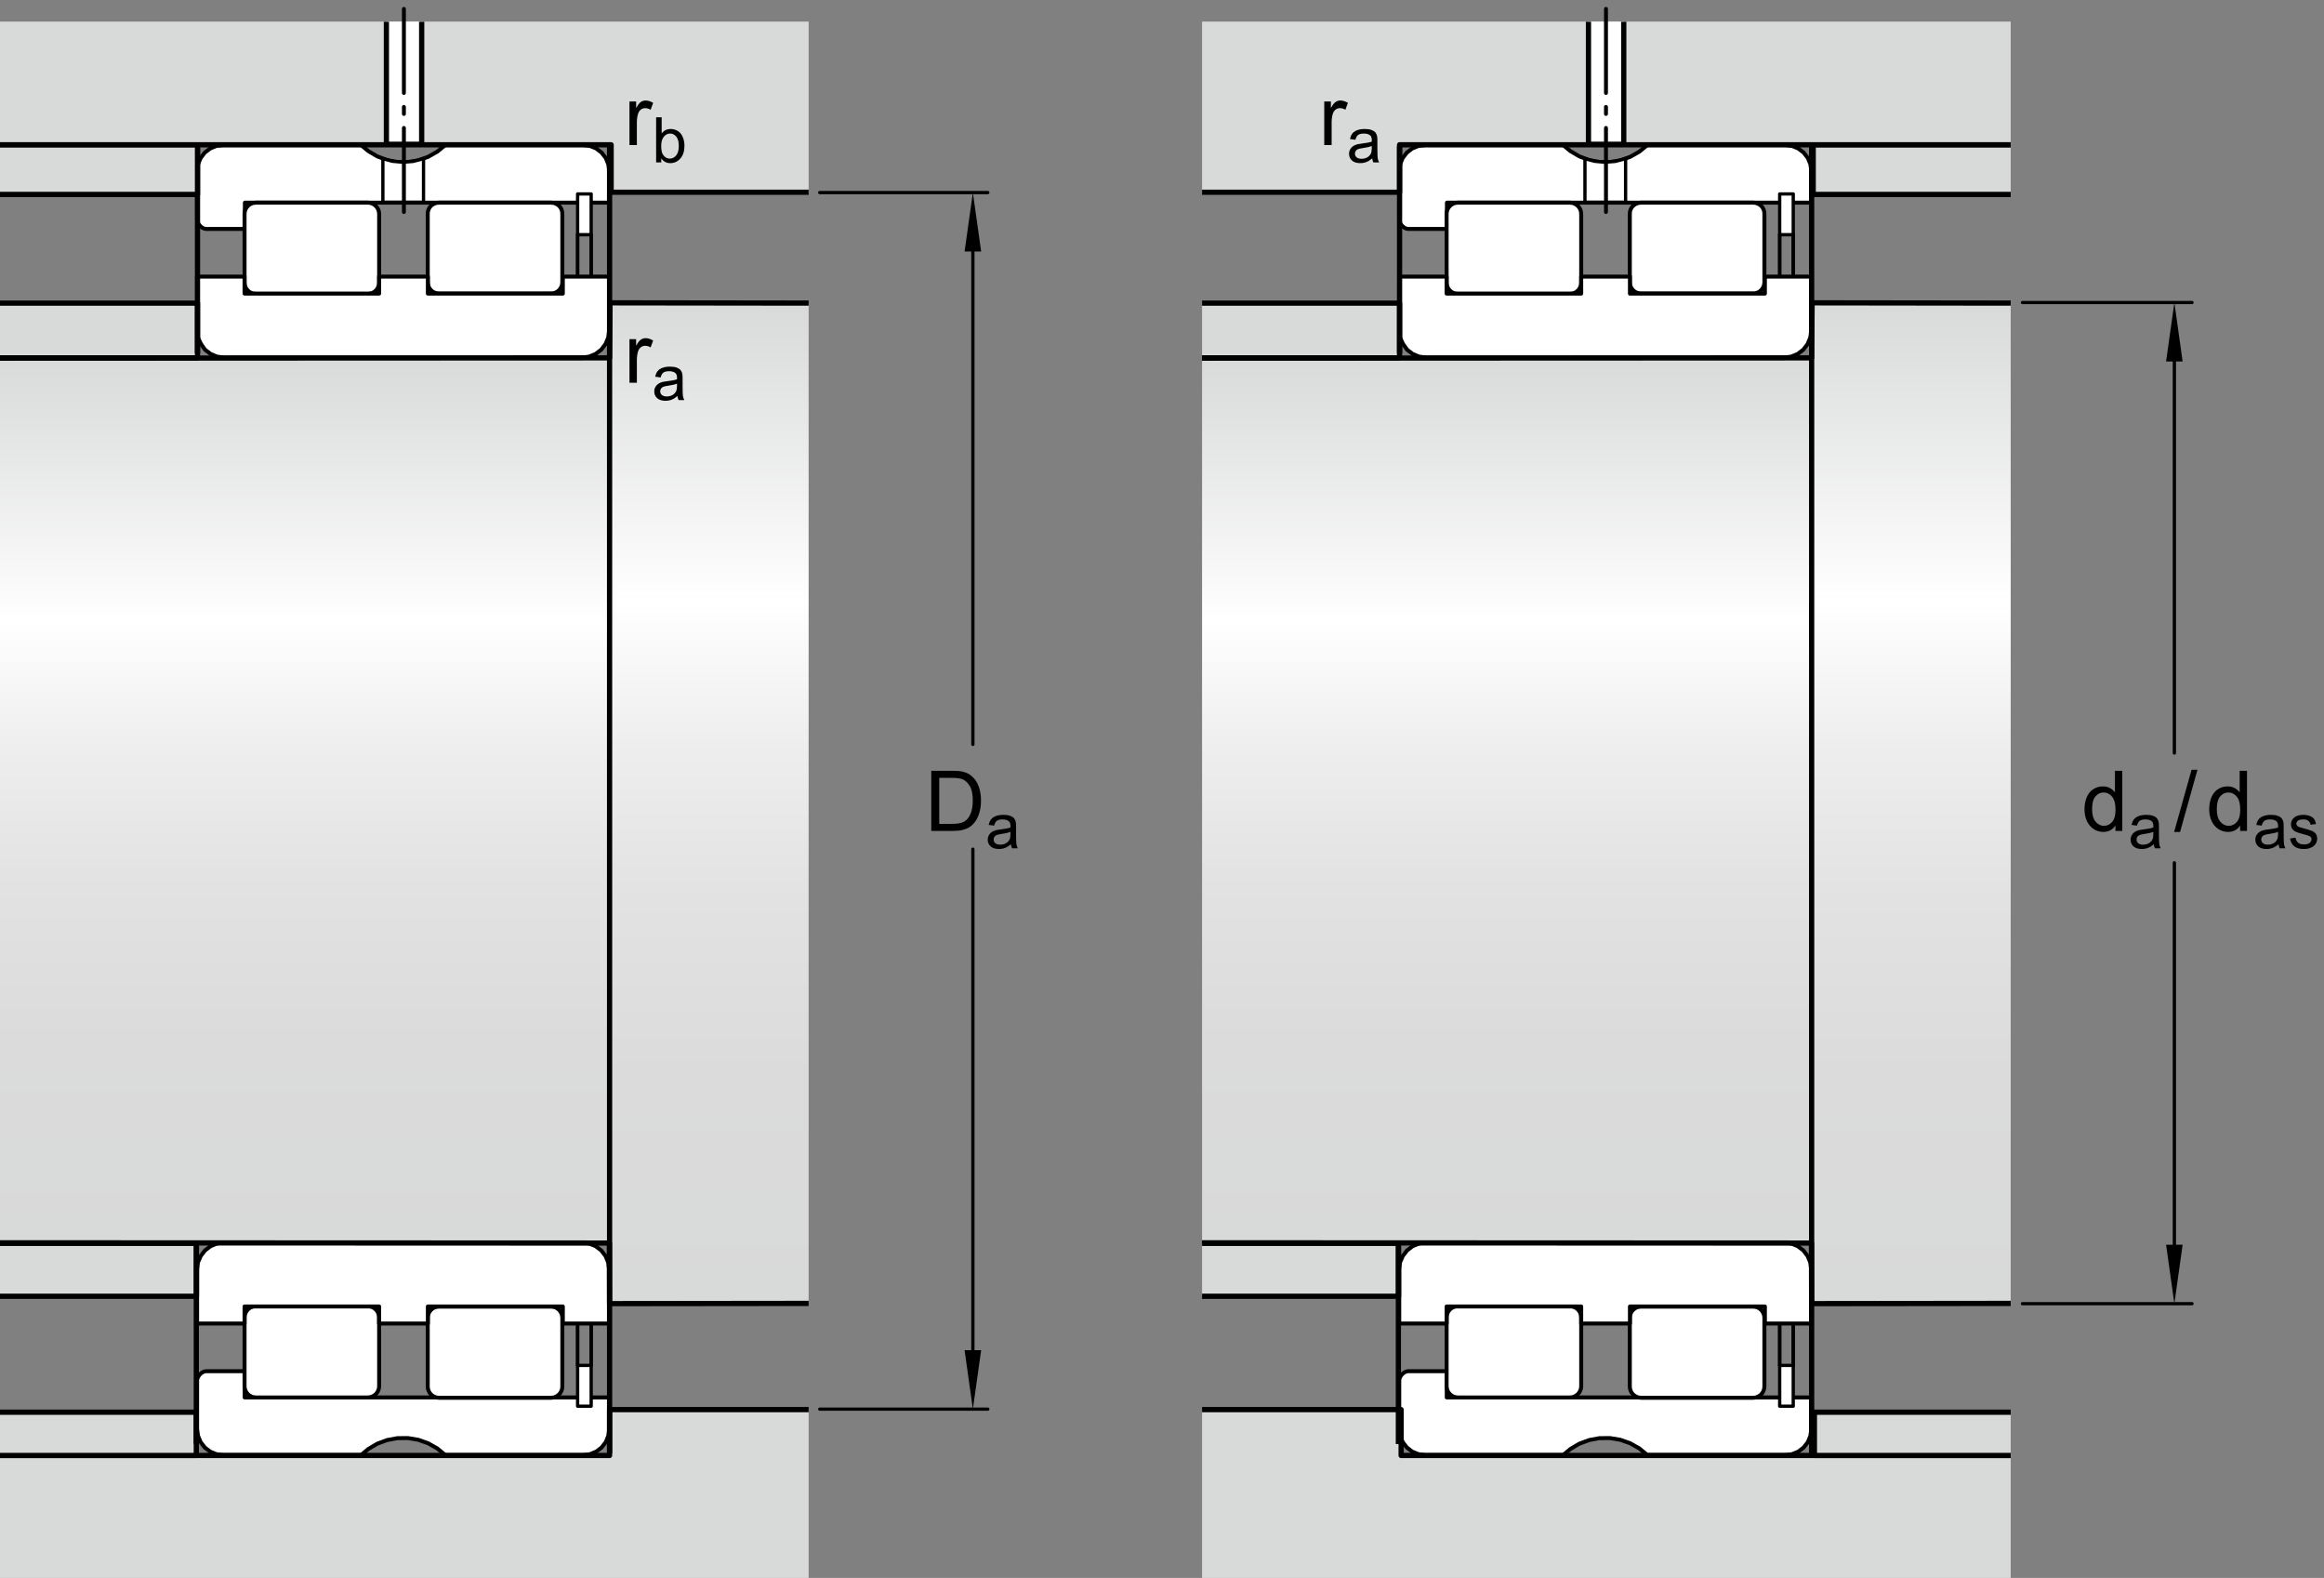 <?xml version="1.0" encoding="utf-8"?>
<!-- Generator: Adobe Illustrator 15.1.0, SVG Export Plug-In . SVG Version: 6.00 Build 0)  -->
<!DOCTYPE svg PUBLIC "-//W3C//DTD SVG 1.1//EN" "http://www.w3.org/Graphics/SVG/1.1/DTD/svg11.dtd">
<svg version="1.1" id="Lager_1" xmlns="http://www.w3.org/2000/svg" xmlns:xlink="http://www.w3.org/1999/xlink" x="0px" y="0px"
	 width="331.968px" height="225.335px" viewBox="0 0 331.968 225.335" enable-background="new 0 0 331.968 225.335"
	 xml:space="preserve">
<rect x="0" y="0" width="331.968" height="225.335" fill="#808080" stroke="none"/>
<g>
	
		<line fill="none" stroke="#000000" stroke-width="0.471" stroke-linecap="round" stroke-miterlimit="1" x1="82.508" y1="39.388" x2="82.508" y2="33.517"/>
	
		<line fill="none" stroke="#000000" stroke-width="0.471" stroke-linecap="round" stroke-miterlimit="1" x1="84.445" y1="39.388" x2="84.445" y2="33.517"/>
	<g>
		<path fill="#FFFFFF" stroke="#000000" stroke-width="0.567" stroke-linejoin="round" d="M87.023,24.423v4.518H34.982
			l-0.031,3.748c0,0-4.959,0-5.516,0s-1.281-0.697-1.281-1.336c0-0.645,0-2.412,0-2.412v-4.518l0.133-0.961l0.371-0.895l0.594-0.771
			l0.766-0.59l0.898-0.369l0.961-0.129l0,0h19.695l1.031,0.861l1.289,0.762l1.402,0.523l1.473,0.275l1.496,0.01l1.477-0.244
			l1.414-0.5l1.305-0.736l1.156-0.951H80.33h2.98l0.961,0.129l0.898,0.369l0.768,0.59l0.594,0.771l0.369,0.895L87.023,24.423
			L87.023,24.423"/>
	</g>
	<path fill="#FFFFFF" stroke="#000000" stroke-width="0.567" stroke-miterlimit="10" d="M36.545,28.94h15.996
		c0.891,0,1.615,0.721,1.615,1.611v9.801c0,0.895-0.725,1.617-1.615,1.617H36.545c-0.891,0-1.613-0.723-1.613-1.617v-9.801
		C34.932,29.661,35.654,28.94,36.545,28.94z"/>
	<path fill="#FFFFFF" stroke="#000000" stroke-width="0.567" stroke-miterlimit="10" d="M62.715,28.94h15.994
		c0.891,0,1.615,0.672,1.615,1.564v9.801c0,0.895-0.725,1.617-1.615,1.617H62.715c-0.893,0-1.615-0.723-1.615-1.617v-9.801
		C61.1,29.612,61.822,28.94,62.715,28.94z"/>
	<g>
		<polyline fill="#FFFFFF" stroke="#000000" stroke-width="0.471" points="54.691,28.872 60.498,28.872 60.498,22.72 
			60.479,22.669 59.029,23.048 57.537,23.169 56.045,23.028 54.709,22.669 54.691,22.72 54.691,28.872 		"/>
	</g>
	
		<rect x="82.508" y="27.696" fill="#FFFFFF" stroke="#000000" stroke-width="0.471" stroke-linejoin="round" width="1.938" height="5.82"/>
	<g>
		<polygon fill="#FFFFFF" stroke="#000000" stroke-width="0.567" stroke-linejoin="round" points="28.154,39.497 34.932,39.497 
			34.932,41.927 54.156,41.927 54.156,39.497 61.117,39.497 61.117,41.927 80.396,41.927 80.396,39.497 87.016,39.497 
			87.014,47.198 86.885,48.196 86.498,49.126 85.885,49.929 85.088,50.54 84.154,50.927 83.16,51.058 83.16,51.058 32.002,51.058 
			31.01,50.929 30.08,50.542 29.283,49.931 28.721,49.136 28.268,48.206 28.154,47.21 28.154,47.21 		"/>
	</g>
	
		<line fill="none" stroke="#000000" stroke-width="0.471" stroke-linecap="round" stroke-miterlimit="1" x1="82.508" y1="39.388" x2="82.508" y2="33.517"/>
	
		<line fill="none" stroke="#000000" stroke-width="0.471" stroke-linecap="round" stroke-miterlimit="1" x1="84.445" y1="39.388" x2="84.445" y2="33.517"/>
	
		<line fill="none" stroke="#000000" stroke-width="0.471" stroke-linecap="round" stroke-miterlimit="1" x1="82.508" y1="189.108" x2="82.508" y2="194.983"/>
	
		<line fill="none" stroke="#000000" stroke-width="0.471" stroke-linecap="round" stroke-miterlimit="1" x1="84.445" y1="189.108" x2="84.445" y2="194.983"/>
	<g>
		<path fill="#FFFFFF" stroke="#000000" stroke-width="0.567" stroke-linejoin="round" d="M87.023,204.069v-4.512H34.951v-3.746
			c0,0-4.959,0-5.516,0s-1.281,0.691-1.281,1.336c0,0.641,0,2.41,0,2.41v4.512l0.133,0.965l0.371,0.898l0.594,0.77l0.766,0.59
			l0.898,0.371l0.961,0.129l0,0h19.695l1.031-0.867l1.289-0.762l1.402-0.52l1.473-0.273l1.496-0.012l1.477,0.242l1.414,0.5
			l1.305,0.738l1.156,0.953H80.33h2.98l0.961-0.129l0.898-0.371l0.768-0.59l0.594-0.77l0.369-0.898L87.023,204.069L87.023,204.069"
			/>
	</g>
	<path fill="#FFFFFF" stroke="#000000" stroke-width="0.567" stroke-miterlimit="10" d="M36.545,199.558h15.996
		c0.891,0,1.615-0.723,1.615-1.613v-9.801c0-0.895-0.725-1.617-1.615-1.617H36.545c-0.891,0-1.613,0.723-1.613,1.617v9.801
		C34.932,198.835,35.654,199.558,36.545,199.558z"/>
	<path fill="#FFFFFF" stroke="#000000" stroke-width="0.567" stroke-miterlimit="10" d="M62.715,199.604h15.994
		c0.891,0,1.615-0.719,1.615-1.609v-9.809c0-0.891-0.725-1.609-1.615-1.609H62.715c-0.893,0-1.615,0.719-1.615,1.609v9.809
		C61.1,198.886,61.822,199.604,62.715,199.604z"/>
	
		<rect x="82.508" y="194.983" fill="#FFFFFF" stroke="#000000" stroke-width="0.471" stroke-linejoin="round" width="1.938" height="5.82"/>
	<g>
		<polygon fill="#FFFFFF" stroke="#000000" stroke-width="0.567" stroke-linejoin="round" points="28.154,188.999 34.932,188.999 
			34.932,186.569 54.156,186.569 54.156,188.999 61.117,188.999 61.117,186.569 80.396,186.569 80.396,188.999 87.016,188.999 
			87.014,181.3 86.885,180.296 86.498,179.366 85.885,178.565 85.088,177.956 84.154,177.569 83.16,177.44 83.16,177.44 
			32.002,177.44 31.01,177.569 30.08,177.956 29.283,178.565 28.674,179.358 28.268,180.288 28.154,181.284 28.154,181.284 		"/>
	</g>
	
		<line fill="none" stroke="#000000" stroke-width="0.471" stroke-linecap="round" stroke-miterlimit="1" x1="82.508" y1="189.108" x2="82.508" y2="194.983"/>
	
		<line fill="none" stroke="#000000" stroke-width="0.471" stroke-linecap="round" stroke-miterlimit="1" x1="84.445" y1="189.108" x2="84.445" y2="194.983"/>
</g>
<linearGradient id="SVGID_1_" gradientUnits="userSpaceOnUse" x1="101.352" y1="42.968" x2="101.352" y2="186.216">
	<stop  offset="0" style="stop-color:#D8D9D9"/>
	<stop  offset="0.3" style="stop-color:#FFFFFF"/>
	<stop  offset="0.441" style="stop-color:#EEEEEE"/>
	<stop  offset="0.597" style="stop-color:#E2E2E2"/>
	<stop  offset="0.771" style="stop-color:#DBDBDB"/>
	<stop  offset="1" style="stop-color:#D8D9D9"/>
</linearGradient>
<rect x="87.195" y="43.282" fill="url(#SVGID_1_)" width="28.312" height="142.834"/>
<linearGradient id="SVGID_2_" gradientUnits="userSpaceOnUse" x1="43.48" y1="50.82" x2="43.48" y2="177.597">
	<stop  offset="0" style="stop-color:#D8D9D9"/>
	<stop  offset="0.3" style="stop-color:#FFFFFF"/>
	<stop  offset="0.441" style="stop-color:#EEEEEE"/>
	<stop  offset="0.597" style="stop-color:#E2E2E2"/>
	<stop  offset="0.771" style="stop-color:#DBDBDB"/>
	<stop  offset="1" style="stop-color:#D8D9D9"/>
</linearGradient>
<rect y="51.099" fill="url(#SVGID_2_)" width="86.961" height="126.41"/>
<polyline fill="#D8D9D9" stroke="#000000" stroke-width="0.748" stroke-linejoin="round" stroke-miterlimit="1" points="0,51.099 
	28.211,51.099 28.211,43.288 0,43.288 "/>
<polygon fill="#D8D9D9" points="0,3.085 115.508,3.085 115.508,27.549 87.297,27.549 87.297,20.675 0,20.675 "/>
<polygon fill="#D8D9D9" points="0,225.335 115.508,225.335 115.508,209.667 115.508,207.62 115.508,201.306 87.047,201.306 
	87.047,207.981 0,207.981 "/>
<polyline fill="none" stroke="#000000" stroke-width="0.748" stroke-linejoin="round" stroke-miterlimit="1" points="0,177.474 
	87.047,177.509 87.072,186.159 115.508,186.126 "/>
<polyline fill="none" stroke="#000000" stroke-width="0.748" stroke-linejoin="round" stroke-miterlimit="1" points="0,51.144 
	87.07,51.106 87.139,43.245 115.508,43.282 "/>
<polyline fill="none" stroke="#000000" stroke-width="0.748" stroke-linejoin="round" stroke-miterlimit="1" points="
	115.508,27.45 87.297,27.45 87.297,20.675 0,20.675 "/>
<g>
	<g>
		
			<line fill="none" stroke="#000000" stroke-width="0.468" stroke-linecap="round" stroke-miterlimit="1" x1="138.968" y1="121.261" x2="138.968" y2="195.224"/>
		
			<line fill="none" stroke="#000000" stroke-width="0.468" stroke-linecap="round" stroke-miterlimit="1" x1="138.968" y1="33.356" x2="138.968" y2="106.296"/>
		<g>
			<path d="M133.026,118.659v-8.59h2.959c0.668,0,1.178,0.041,1.529,0.123c0.492,0.113,0.912,0.318,1.26,0.615
				c0.453,0.383,0.792,0.872,1.017,1.468s0.337,1.276,0.337,2.042c0,0.652-0.076,1.23-0.229,1.734s-0.348,0.921-0.586,1.251
				s-0.499,0.59-0.782,0.779s-0.625,0.333-1.025,0.431s-0.86,0.146-1.38,0.146H133.026z M134.163,117.646h1.834
				c0.566,0,1.011-0.053,1.333-0.158s0.579-0.254,0.771-0.445c0.27-0.27,0.479-0.632,0.63-1.087s0.226-1.007,0.226-1.655
				c0-0.898-0.147-1.589-0.442-2.071s-0.653-0.806-1.075-0.97c-0.305-0.117-0.795-0.176-1.471-0.176h-1.805V117.646z"/>
			<path d="M144.405,120.558c-0.293,0.25-0.575,0.426-0.846,0.527c-0.271,0.103-0.562,0.154-0.873,0.154
				c-0.513,0-0.906-0.125-1.182-0.376c-0.275-0.25-0.413-0.57-0.413-0.96c0-0.229,0.052-0.438,0.156-0.626
				c0.104-0.189,0.24-0.341,0.408-0.455c0.169-0.114,0.358-0.2,0.569-0.259c0.155-0.041,0.39-0.081,0.703-0.119
				c0.639-0.076,1.108-0.167,1.41-0.272c0.003-0.108,0.005-0.177,0.005-0.206c0-0.322-0.075-0.55-0.224-0.682
				c-0.203-0.179-0.503-0.269-0.901-0.269c-0.372,0-0.646,0.066-0.824,0.196c-0.177,0.13-0.309,0.361-0.394,0.691l-0.773-0.105
				c0.07-0.33,0.187-0.598,0.348-0.802c0.161-0.203,0.394-0.36,0.699-0.47c0.304-0.11,0.657-0.165,1.059-0.165
				c0.398,0,0.722,0.047,0.971,0.141s0.433,0.212,0.55,0.354c0.117,0.143,0.199,0.322,0.246,0.538c0.026,0.136,0.04,0.379,0.04,0.73
				v1.055c0,0.735,0.017,1.2,0.05,1.395c0.034,0.195,0.101,0.382,0.2,0.561h-0.826C144.481,120.97,144.429,120.778,144.405,120.558z
				 M144.339,118.792c-0.287,0.117-0.718,0.217-1.291,0.299c-0.326,0.047-0.556,0.1-0.69,0.158s-0.239,0.144-0.312,0.257
				c-0.074,0.112-0.11,0.238-0.11,0.376c0,0.211,0.08,0.387,0.239,0.527c0.16,0.141,0.394,0.211,0.701,0.211
				c0.305,0,0.576-0.067,0.812-0.2c0.238-0.134,0.412-0.315,0.523-0.548c0.085-0.178,0.127-0.441,0.127-0.791V118.792z"/>
		</g>
	</g>
	
		<line fill="none" stroke="#000000" stroke-width="0.468" stroke-linecap="round" stroke-miterlimit="1" x1="117.096" y1="27.499" x2="141.099" y2="27.499"/>
	
		<line fill="none" stroke="#000000" stroke-width="0.468" stroke-linecap="round" stroke-miterlimit="1" x1="117.096" y1="201.226" x2="141.099" y2="201.226"/>
</g>
<g>
	<path d="M89.917,54.652V48.43h0.949v0.943c0.242-0.441,0.466-0.732,0.671-0.873s0.431-0.211,0.677-0.211
		c0.355,0,0.717,0.113,1.084,0.34l-0.363,0.979c-0.258-0.152-0.516-0.229-0.773-0.229c-0.23,0-0.438,0.069-0.621,0.208
		s-0.314,0.331-0.393,0.577c-0.117,0.375-0.176,0.785-0.176,1.23v3.258H89.917z"/>
	<path d="M96.772,56.552c-0.293,0.249-0.575,0.425-0.846,0.527c-0.271,0.103-0.562,0.154-0.873,0.154
		c-0.513,0-0.907-0.125-1.182-0.376c-0.275-0.25-0.413-0.57-0.413-0.96c0-0.229,0.052-0.438,0.156-0.626
		c0.104-0.189,0.24-0.341,0.408-0.455s0.358-0.201,0.569-0.259c0.155-0.041,0.39-0.081,0.703-0.119
		c0.639-0.076,1.109-0.167,1.411-0.272c0.003-0.108,0.004-0.177,0.004-0.207c0-0.322-0.075-0.549-0.224-0.681
		c-0.202-0.179-0.502-0.268-0.901-0.268c-0.372,0-0.647,0.065-0.824,0.196s-0.308,0.361-0.393,0.692l-0.773-0.105
		c0.07-0.331,0.186-0.598,0.347-0.802c0.161-0.203,0.394-0.36,0.699-0.47c0.305-0.11,0.658-0.165,1.059-0.165
		c0.398,0,0.722,0.047,0.971,0.141s0.432,0.212,0.549,0.354c0.117,0.143,0.199,0.322,0.246,0.539c0.026,0.135,0.04,0.378,0.04,0.729
		v1.055c0,0.735,0.017,1.201,0.05,1.395c0.034,0.195,0.101,0.382,0.2,0.561h-0.826C96.849,56.963,96.796,56.771,96.772,56.552z
		 M96.707,54.785c-0.287,0.117-0.718,0.217-1.292,0.299c-0.325,0.047-0.555,0.1-0.69,0.158s-0.239,0.145-0.312,0.257
		s-0.11,0.238-0.11,0.375c0,0.211,0.08,0.387,0.239,0.527s0.394,0.211,0.701,0.211c0.305,0,0.576-0.066,0.813-0.2
		s0.412-0.316,0.523-0.547c0.085-0.179,0.127-0.442,0.127-0.791V54.785z"/>
</g>
<g>
	<g>
		<g>
			<path d="M89.917,20.717v-6.223h0.949v0.943c0.242-0.441,0.466-0.732,0.671-0.873s0.431-0.211,0.677-0.211
				c0.355,0,0.717,0.113,1.084,0.34l-0.363,0.979c-0.258-0.152-0.516-0.229-0.773-0.229c-0.23,0-0.438,0.069-0.621,0.208
				s-0.314,0.331-0.393,0.577c-0.117,0.375-0.176,0.785-0.176,1.23v3.258H89.917z"/>
			<path d="M94.457,23.192h-0.734V16.75h0.791v2.298c0.334-0.419,0.76-0.628,1.279-0.628c0.287,0,0.559,0.058,0.815,0.174
				s0.467,0.278,0.633,0.487c0.166,0.21,0.295,0.462,0.389,0.758s0.141,0.612,0.141,0.949c0,0.8-0.198,1.418-0.593,1.854
				s-0.87,0.655-1.424,0.655c-0.551,0-0.983-0.23-1.296-0.69V23.192z M94.448,20.823c0,0.56,0.076,0.964,0.229,1.213
				c0.249,0.407,0.586,0.611,1.011,0.611c0.346,0,0.645-0.15,0.896-0.45s0.378-0.748,0.378-1.343c0-0.609-0.121-1.059-0.363-1.349
				c-0.241-0.29-0.534-0.435-0.876-0.435c-0.346,0-0.645,0.15-0.896,0.45C94.574,19.821,94.448,20.255,94.448,20.823z"/>
		</g>
	</g>
</g>
<line fill="none" stroke="#000000" stroke-width="0.748" stroke-linejoin="round" stroke-miterlimit="1" x1="28.211" y1="20.882" x2="28.211" y2="50.442"/>
<polyline fill="none" stroke="#000000" stroke-width="0.748" stroke-linejoin="round" stroke-miterlimit="1" points="
	115.508,201.294 87.074,201.294 87.074,207.843 0,207.843 "/>
<polygon points="140.151,192.808 138.968,201.226 137.784,192.808 "/>
<polygon points="137.784,35.918 138.968,27.499 140.151,35.918 "/>
<polyline fill="#D8D9D9" stroke="#000000" stroke-width="0.748" stroke-linejoin="round" stroke-miterlimit="1" points="0,20.704 
	28.211,20.704 28.211,27.765 0,27.765 "/>
<polyline fill="#D8D9D9" stroke="#000000" stroke-width="0.748" stroke-linejoin="round" stroke-miterlimit="1" points="0,201.663 
	28.041,201.663 28.041,207.843 0,207.843 "/>
<polyline fill="#FFFFFF" stroke="#000000" stroke-width="0.748" stroke-linejoin="round" stroke-miterlimit="1" points="
	60.234,3.104 60.234,20.604 55.193,20.604 55.193,3.104 "/>
<line fill="none" stroke="#000000" stroke-width="0.748" stroke-linejoin="round" stroke-miterlimit="1" x1="87.074" y1="20.675" x2="87.074" y2="207.528"/>
<line fill="none" stroke="#000000" stroke-width="0.561" stroke-linecap="round" stroke-linejoin="round" stroke-miterlimit="10" stroke-dasharray="12,2,1,2" x1="57.695" y1="1.272" x2="57.695" y2="31.112"/>
<polyline fill="#D8D9D9" stroke="#000000" stroke-width="0.748" stroke-linejoin="round" stroke-miterlimit="1" points="0,185.108 
	28.064,185.108 28.064,177.55 0,177.55 "/>
<line fill="none" stroke="#000000" stroke-width="0.748" stroke-linejoin="round" stroke-miterlimit="1" x1="28.041" y1="206.206" x2="28.041" y2="177.69"/>
<g>
	
		<line fill="none" stroke="#000000" stroke-width="0.471" stroke-linecap="round" stroke-miterlimit="1" x1="254.216" y1="39.388" x2="254.216" y2="33.517"/>
	
		<line fill="none" stroke="#000000" stroke-width="0.471" stroke-linecap="round" stroke-miterlimit="1" x1="256.153" y1="39.388" x2="256.153" y2="33.517"/>
	<g>
		<path fill="#FFFFFF" stroke="#000000" stroke-width="0.567" stroke-linejoin="round" d="M258.731,24.423v4.518H206.69
			l-0.031,3.748c0,0-4.959,0-5.516,0s-1.281-0.697-1.281-1.336c0-0.645,0-2.412,0-2.412v-4.518l0.133-0.961l0.371-0.895l0.594-0.771
			l0.766-0.59l0.898-0.369l0.961-0.129l0,0h19.695l1.031,0.861l1.289,0.762l1.402,0.523l1.473,0.275l1.496,0.01l1.477-0.244
			l1.414-0.5l1.305-0.736l1.156-0.951h16.715h2.98l0.961,0.129l0.898,0.369l0.768,0.59l0.594,0.771l0.369,0.895L258.731,24.423
			L258.731,24.423"/>
	</g>
	<path fill="#FFFFFF" stroke="#000000" stroke-width="0.567" stroke-miterlimit="10" d="M208.253,28.94h15.996
		c0.891,0,1.615,0.721,1.615,1.611v9.801c0,0.895-0.725,1.617-1.615,1.617h-15.996c-0.891,0-1.613-0.723-1.613-1.617v-9.801
		C206.64,29.661,207.362,28.94,208.253,28.94z"/>
	<path fill="#FFFFFF" stroke="#000000" stroke-width="0.567" stroke-miterlimit="10" d="M234.423,28.94h15.994
		c0.891,0,1.615,0.672,1.615,1.564v9.801c0,0.895-0.725,1.617-1.615,1.617h-15.994c-0.893,0-1.615-0.723-1.615-1.617v-9.801
		C232.808,29.612,233.53,28.94,234.423,28.94z"/>
	<g>
		<polyline fill="#FFFFFF" stroke="#000000" stroke-width="0.471" points="226.399,28.872 232.206,28.872 232.206,22.72 
			232.187,22.669 230.737,23.048 229.245,23.169 227.753,23.028 226.417,22.669 226.399,22.72 226.399,28.872 		"/>
	</g>
	
		<rect x="254.216" y="27.696" fill="#FFFFFF" stroke="#000000" stroke-width="0.471" stroke-linejoin="round" width="1.938" height="5.82"/>
	<g>
		<polygon fill="#FFFFFF" stroke="#000000" stroke-width="0.567" stroke-linejoin="round" points="199.862,39.497 206.64,39.497 
			206.64,41.927 225.864,41.927 225.864,39.497 232.825,39.497 232.825,41.927 252.104,41.927 252.104,39.497 258.724,39.497 
			258.722,47.198 258.593,48.196 258.206,49.126 257.593,49.929 256.796,50.54 255.862,50.927 254.868,51.058 254.868,51.058 
			203.71,51.058 202.718,50.929 201.788,50.542 200.991,49.931 200.429,49.136 199.976,48.206 199.862,47.21 199.862,47.21 		"/>
	</g>
	
		<line fill="none" stroke="#000000" stroke-width="0.471" stroke-linecap="round" stroke-miterlimit="1" x1="254.216" y1="39.388" x2="254.216" y2="33.517"/>
	
		<line fill="none" stroke="#000000" stroke-width="0.471" stroke-linecap="round" stroke-miterlimit="1" x1="256.153" y1="39.388" x2="256.153" y2="33.517"/>
	
		<line fill="none" stroke="#000000" stroke-width="0.471" stroke-linecap="round" stroke-miterlimit="1" x1="254.216" y1="189.108" x2="254.216" y2="194.983"/>
	
		<line fill="none" stroke="#000000" stroke-width="0.471" stroke-linecap="round" stroke-miterlimit="1" x1="256.153" y1="189.108" x2="256.153" y2="194.983"/>
	<g>
		<path fill="#FFFFFF" stroke="#000000" stroke-width="0.567" stroke-linejoin="round" d="M258.731,204.069v-4.512h-52.072v-3.746
			c0,0-4.959,0-5.516,0s-1.281,0.691-1.281,1.336c0,0.641,0,2.41,0,2.41v4.512l0.133,0.965l0.371,0.898l0.594,0.77l0.766,0.59
			l0.898,0.371l0.961,0.129l0,0h19.695l1.031-0.867l1.289-0.762l1.402-0.52l1.473-0.273l1.496-0.012l1.477,0.242l1.414,0.5
			l1.305,0.738l1.156,0.953h16.715h2.98l0.961-0.129l0.898-0.371l0.768-0.59l0.594-0.77l0.369-0.898L258.731,204.069
			L258.731,204.069"/>
	</g>
	<path fill="#FFFFFF" stroke="#000000" stroke-width="0.567" stroke-miterlimit="10" d="M208.253,199.558h15.996
		c0.891,0,1.615-0.723,1.615-1.613v-9.801c0-0.895-0.725-1.617-1.615-1.617h-15.996c-0.891,0-1.613,0.723-1.613,1.617v9.801
		C206.64,198.835,207.362,199.558,208.253,199.558z"/>
	<path fill="#FFFFFF" stroke="#000000" stroke-width="0.567" stroke-miterlimit="10" d="M234.423,199.604h15.994
		c0.891,0,1.615-0.719,1.615-1.609v-9.809c0-0.891-0.725-1.609-1.615-1.609h-15.994c-0.893,0-1.615,0.719-1.615,1.609v9.809
		C232.808,198.886,233.53,199.604,234.423,199.604z"/>
	
		<rect x="254.216" y="194.983" fill="#FFFFFF" stroke="#000000" stroke-width="0.471" stroke-linejoin="round" width="1.938" height="5.82"/>
	<g>
		<polygon fill="#FFFFFF" stroke="#000000" stroke-width="0.567" stroke-linejoin="round" points="199.862,188.999 206.64,188.999 
			206.64,186.569 225.864,186.569 225.864,188.999 232.825,188.999 232.825,186.569 252.104,186.569 252.104,188.999 
			258.724,188.999 258.722,181.3 258.593,180.296 258.206,179.366 257.593,178.565 256.796,177.956 255.862,177.569 254.868,177.44 
			254.868,177.44 203.71,177.44 202.718,177.569 201.788,177.956 200.991,178.565 200.382,179.358 199.976,180.288 199.862,181.284 
			199.862,181.284 		"/>
	</g>
	
		<line fill="none" stroke="#000000" stroke-width="0.471" stroke-linecap="round" stroke-miterlimit="1" x1="254.216" y1="189.108" x2="254.216" y2="194.983"/>
	
		<line fill="none" stroke="#000000" stroke-width="0.471" stroke-linecap="round" stroke-miterlimit="1" x1="256.153" y1="189.108" x2="256.153" y2="194.983"/>
</g>
<linearGradient id="SVGID_3_" gradientUnits="userSpaceOnUse" x1="273.06" y1="42.968" x2="273.06" y2="186.216">
	<stop  offset="0" style="stop-color:#D8D9D9"/>
	<stop  offset="0.3" style="stop-color:#FFFFFF"/>
	<stop  offset="0.441" style="stop-color:#EEEEEE"/>
	<stop  offset="0.597" style="stop-color:#E2E2E2"/>
	<stop  offset="0.771" style="stop-color:#DBDBDB"/>
	<stop  offset="1" style="stop-color:#D8D9D9"/>
</linearGradient>
<rect x="258.903" y="43.282" fill="url(#SVGID_3_)" width="28.312" height="142.834"/>
<linearGradient id="SVGID_4_" gradientUnits="userSpaceOnUse" x1="215.189" y1="50.82" x2="215.189" y2="177.597">
	<stop  offset="0" style="stop-color:#D8D9D9"/>
	<stop  offset="0.3" style="stop-color:#FFFFFF"/>
	<stop  offset="0.441" style="stop-color:#EEEEEE"/>
	<stop  offset="0.597" style="stop-color:#E2E2E2"/>
	<stop  offset="0.771" style="stop-color:#DBDBDB"/>
	<stop  offset="1" style="stop-color:#D8D9D9"/>
</linearGradient>
<rect x="171.708" y="51.099" fill="url(#SVGID_4_)" width="86.961" height="126.41"/>
<polyline fill="#D8D9D9" stroke="#000000" stroke-width="0.748" stroke-linejoin="round" stroke-miterlimit="1" points="
	171.708,51.099 199.919,51.099 199.919,43.288 171.708,43.288 "/>
<polygon fill="#D8D9D9" points="287.216,3.085 171.708,3.085 171.708,27.549 199.919,27.549 199.919,20.675 287.216,20.675 "/>
<polygon fill="#D8D9D9" points="287.216,225.335 171.708,225.335 171.708,209.667 171.708,207.62 171.708,201.306 200.169,201.306 
	200.169,207.981 287.216,207.981 "/>
<polyline fill="none" stroke="#000000" stroke-width="0.748" stroke-linejoin="round" stroke-miterlimit="1" points="
	171.708,177.474 258.755,177.509 258.78,186.159 287.216,186.126 "/>
<polyline fill="none" stroke="#000000" stroke-width="0.748" stroke-linejoin="round" stroke-miterlimit="1" points="
	171.708,51.144 258.778,51.106 258.847,43.245 287.216,43.282 "/>
<polyline fill="none" stroke="#000000" stroke-width="0.748" stroke-linejoin="round" stroke-miterlimit="1" points="
	171.708,27.45 199.919,27.45 199.919,20.675 287.216,20.675 "/>
<line fill="none" stroke="#000000" stroke-width="0.468" stroke-linecap="round" stroke-miterlimit="1" x1="310.595" y1="123.206" x2="310.595" y2="180.558"/>
<line fill="none" stroke="#000000" stroke-width="0.468" stroke-linecap="round" stroke-miterlimit="1" x1="310.595" y1="49.058" x2="310.595" y2="107.532"/>
<g>
	<path d="M302.174,118.659v-0.785c-0.395,0.617-0.975,0.926-1.74,0.926c-0.496,0-0.952-0.137-1.368-0.41s-0.738-0.655-0.967-1.146
		s-0.343-1.054-0.343-1.69c0-0.621,0.104-1.185,0.311-1.69s0.518-0.894,0.932-1.163s0.877-0.404,1.389-0.404
		c0.375,0,0.709,0.079,1.002,0.237s0.531,0.364,0.715,0.618v-3.082h1.049v8.59H302.174z M298.84,115.554
		c0,0.797,0.168,1.393,0.504,1.787s0.732,0.592,1.189,0.592c0.461,0,0.853-0.188,1.175-0.565s0.483-0.952,0.483-1.726
		c0-0.852-0.164-1.477-0.492-1.875s-0.732-0.598-1.213-0.598c-0.469,0-0.86,0.191-1.175,0.574S298.84,114.729,298.84,115.554z"/>
	<path d="M307.658,120.558c-0.293,0.25-0.575,0.426-0.846,0.527c-0.271,0.103-0.562,0.154-0.873,0.154
		c-0.513,0-0.906-0.125-1.182-0.376c-0.275-0.25-0.413-0.57-0.413-0.96c0-0.229,0.052-0.438,0.156-0.626
		c0.104-0.189,0.24-0.341,0.408-0.455c0.169-0.114,0.358-0.2,0.569-0.259c0.155-0.041,0.39-0.081,0.703-0.119
		c0.639-0.076,1.108-0.167,1.41-0.272c0.003-0.108,0.005-0.177,0.005-0.206c0-0.322-0.075-0.55-0.224-0.682
		c-0.203-0.179-0.503-0.269-0.901-0.269c-0.372,0-0.646,0.066-0.824,0.196c-0.177,0.13-0.309,0.361-0.394,0.691l-0.773-0.105
		c0.07-0.33,0.187-0.598,0.348-0.802c0.161-0.203,0.394-0.36,0.699-0.47c0.304-0.11,0.657-0.165,1.059-0.165
		c0.398,0,0.722,0.047,0.971,0.141s0.433,0.212,0.55,0.354c0.117,0.143,0.199,0.322,0.246,0.538c0.026,0.136,0.04,0.379,0.04,0.73
		v1.055c0,0.735,0.017,1.2,0.05,1.395c0.034,0.195,0.101,0.382,0.2,0.561h-0.826C307.734,120.97,307.682,120.778,307.658,120.558z
		 M307.592,118.792c-0.287,0.117-0.718,0.217-1.291,0.299c-0.326,0.047-0.556,0.1-0.69,0.158s-0.239,0.144-0.312,0.257
		c-0.074,0.112-0.11,0.238-0.11,0.376c0,0.211,0.08,0.387,0.239,0.527c0.16,0.141,0.394,0.211,0.701,0.211
		c0.305,0,0.576-0.067,0.812-0.2c0.238-0.134,0.412-0.315,0.523-0.548c0.085-0.178,0.127-0.441,0.127-0.791V118.792z"/>
	<path d="M310.559,118.806l2.49-8.883h0.844l-2.484,8.883H310.559z"/>
	<path d="M319.989,118.659v-0.785c-0.395,0.617-0.975,0.926-1.74,0.926c-0.496,0-0.952-0.137-1.368-0.41s-0.738-0.655-0.967-1.146
		s-0.343-1.054-0.343-1.69c0-0.621,0.104-1.185,0.311-1.69s0.518-0.894,0.932-1.163s0.877-0.404,1.389-0.404
		c0.375,0,0.709,0.079,1.002,0.237s0.531,0.364,0.715,0.618v-3.082h1.049v8.59H319.989z M316.655,115.554
		c0,0.797,0.168,1.393,0.504,1.787s0.732,0.592,1.189,0.592c0.461,0,0.853-0.188,1.175-0.565s0.483-0.952,0.483-1.726
		c0-0.852-0.164-1.477-0.492-1.875s-0.732-0.598-1.213-0.598c-0.469,0-0.86,0.191-1.175,0.574S316.655,114.729,316.655,115.554z"/>
	<path d="M325.474,120.558c-0.293,0.25-0.575,0.426-0.846,0.527c-0.271,0.103-0.562,0.154-0.873,0.154
		c-0.513,0-0.906-0.125-1.182-0.376c-0.275-0.25-0.413-0.57-0.413-0.96c0-0.229,0.052-0.438,0.156-0.626
		c0.104-0.189,0.24-0.341,0.408-0.455c0.169-0.114,0.358-0.2,0.569-0.259c0.155-0.041,0.39-0.081,0.703-0.119
		c0.639-0.076,1.108-0.167,1.41-0.272c0.003-0.108,0.005-0.177,0.005-0.206c0-0.322-0.075-0.55-0.224-0.682
		c-0.203-0.179-0.503-0.269-0.901-0.269c-0.372,0-0.646,0.066-0.824,0.196c-0.177,0.13-0.309,0.361-0.394,0.691l-0.773-0.105
		c0.07-0.33,0.187-0.598,0.348-0.802c0.161-0.203,0.394-0.36,0.699-0.47c0.304-0.11,0.657-0.165,1.059-0.165
		c0.398,0,0.722,0.047,0.971,0.141s0.433,0.212,0.55,0.354c0.117,0.143,0.199,0.322,0.246,0.538c0.026,0.136,0.04,0.379,0.04,0.73
		v1.055c0,0.735,0.017,1.2,0.05,1.395c0.034,0.195,0.101,0.382,0.2,0.561h-0.826C325.55,120.97,325.497,120.778,325.474,120.558z
		 M325.407,118.792c-0.287,0.117-0.718,0.217-1.291,0.299c-0.326,0.047-0.556,0.1-0.69,0.158s-0.239,0.144-0.312,0.257
		c-0.074,0.112-0.11,0.238-0.11,0.376c0,0.211,0.08,0.387,0.239,0.527c0.16,0.141,0.394,0.211,0.701,0.211
		c0.305,0,0.576-0.067,0.812-0.2c0.238-0.134,0.412-0.315,0.523-0.548c0.085-0.178,0.127-0.441,0.127-0.791V118.792z"/>
	<path d="M327.117,119.741l0.781-0.123c0.045,0.313,0.167,0.553,0.367,0.721c0.201,0.166,0.481,0.25,0.842,0.25
		c0.363,0,0.633-0.074,0.809-0.222c0.176-0.148,0.264-0.321,0.264-0.521c0-0.179-0.078-0.319-0.232-0.422
		c-0.109-0.07-0.379-0.16-0.809-0.269c-0.58-0.146-0.982-0.273-1.207-0.38c-0.224-0.107-0.394-0.255-0.51-0.444
		c-0.115-0.188-0.174-0.397-0.174-0.626c0-0.208,0.048-0.4,0.144-0.578c0.095-0.177,0.225-0.324,0.389-0.441
		c0.123-0.091,0.291-0.167,0.503-0.23c0.213-0.063,0.44-0.095,0.684-0.095c0.366,0,0.688,0.053,0.965,0.158
		c0.276,0.105,0.48,0.248,0.613,0.429c0.131,0.18,0.222,0.421,0.271,0.723l-0.773,0.105c-0.035-0.24-0.137-0.428-0.305-0.562
		c-0.169-0.135-0.406-0.202-0.715-0.202c-0.363,0-0.622,0.061-0.777,0.181s-0.232,0.261-0.232,0.422
		c0,0.103,0.031,0.194,0.096,0.276c0.064,0.085,0.166,0.155,0.304,0.211c0.079,0.029,0.312,0.097,0.698,0.202
		c0.56,0.149,0.95,0.271,1.172,0.367c0.221,0.095,0.395,0.233,0.521,0.415s0.188,0.407,0.188,0.677c0,0.264-0.076,0.512-0.23,0.745
		c-0.153,0.232-0.375,0.413-0.666,0.54c-0.289,0.128-0.618,0.191-0.984,0.191c-0.605,0-1.068-0.126-1.386-0.378
		C327.407,120.609,327.205,120.236,327.117,119.741z"/>
</g>
<line fill="none" stroke="#000000" stroke-width="0.468" stroke-linecap="round" stroke-miterlimit="1" x1="288.899" y1="43.2" x2="313.112" y2="43.2"/>
<line fill="none" stroke="#000000" stroke-width="0.468" stroke-linecap="round" stroke-miterlimit="1" x1="288.899" y1="186.167" x2="313.112" y2="186.167"/>
<g>
	<path d="M189.16,20.715v-6.223h0.949v0.943c0.242-0.441,0.466-0.732,0.671-0.873s0.431-0.211,0.677-0.211
		c0.355,0,0.717,0.113,1.084,0.34l-0.363,0.979c-0.258-0.152-0.516-0.229-0.773-0.229c-0.23,0-0.438,0.069-0.621,0.208
		s-0.314,0.331-0.393,0.577c-0.117,0.375-0.176,0.785-0.176,1.23v3.258H189.16z"/>
	<path d="M196.016,22.614c-0.293,0.249-0.575,0.425-0.846,0.527c-0.271,0.103-0.562,0.154-0.873,0.154
		c-0.513,0-0.906-0.125-1.182-0.376c-0.275-0.25-0.413-0.57-0.413-0.96c0-0.229,0.052-0.438,0.156-0.626
		c0.104-0.189,0.24-0.341,0.408-0.455c0.169-0.114,0.358-0.201,0.569-0.259c0.155-0.041,0.39-0.081,0.703-0.119
		c0.639-0.076,1.108-0.167,1.41-0.272c0.003-0.108,0.005-0.177,0.005-0.207c0-0.322-0.075-0.549-0.224-0.681
		c-0.203-0.179-0.503-0.268-0.901-0.268c-0.372,0-0.646,0.065-0.824,0.196c-0.177,0.13-0.309,0.361-0.394,0.692l-0.773-0.105
		c0.07-0.331,0.187-0.598,0.348-0.802c0.161-0.203,0.394-0.36,0.699-0.47c0.304-0.11,0.657-0.165,1.059-0.165
		c0.398,0,0.722,0.047,0.971,0.141s0.433,0.212,0.55,0.354c0.117,0.143,0.199,0.322,0.246,0.539c0.026,0.135,0.04,0.378,0.04,0.729
		v1.055c0,0.735,0.017,1.201,0.05,1.395c0.034,0.195,0.101,0.382,0.2,0.561h-0.826C196.092,23.026,196.039,22.834,196.016,22.614z
		 M195.949,20.848c-0.287,0.117-0.718,0.217-1.291,0.299c-0.326,0.047-0.556,0.1-0.69,0.158s-0.239,0.145-0.312,0.257
		c-0.074,0.113-0.11,0.238-0.11,0.375c0,0.211,0.08,0.387,0.239,0.527c0.16,0.141,0.394,0.211,0.701,0.211
		c0.305,0,0.576-0.066,0.812-0.2c0.238-0.133,0.412-0.316,0.523-0.547c0.085-0.179,0.127-0.442,0.127-0.791V20.848z"/>
</g>
<line fill="none" stroke="#000000" stroke-width="0.748" stroke-linejoin="round" stroke-miterlimit="1" x1="199.919" y1="20.882" x2="199.919" y2="50.442"/>
<polyline fill="none" stroke="#000000" stroke-width="0.748" stroke-linejoin="round" stroke-miterlimit="1" points="
	171.708,201.294 200.142,201.294 200.142,207.843 287.216,207.843 "/>
<polygon points="311.774,177.749 310.595,186.167 309.411,177.749 "/>
<polygon points="309.411,51.619 310.595,43.2 311.774,51.619 "/>
<polyline fill="#D8D9D9" stroke="#000000" stroke-width="0.748" stroke-linejoin="round" stroke-miterlimit="1" points="
	287.216,20.704 259.005,20.704 259.005,27.765 287.216,27.765 "/>
<polyline fill="#D8D9D9" stroke="#000000" stroke-width="0.748" stroke-linejoin="round" stroke-miterlimit="1" points="
	287.216,201.663 259.175,201.663 259.175,207.843 287.216,207.843 "/>
<polyline fill="#FFFFFF" stroke="#000000" stroke-width="0.748" stroke-linejoin="round" stroke-miterlimit="1" points="
	231.942,3.104 231.942,20.604 226.901,20.604 226.901,3.104 "/>
<line fill="none" stroke="#000000" stroke-width="0.748" stroke-linejoin="round" stroke-miterlimit="1" x1="258.782" y1="20.675" x2="258.782" y2="207.528"/>
<line fill="none" stroke="#000000" stroke-width="0.561" stroke-linecap="round" stroke-linejoin="round" stroke-miterlimit="10" stroke-dasharray="12,2,1,2" x1="229.403" y1="1.272" x2="229.403" y2="31.112"/>
<polyline fill="#D8D9D9" stroke="#000000" stroke-width="0.748" stroke-linejoin="round" stroke-miterlimit="1" points="
	171.708,185.108 199.772,185.108 199.772,177.55 171.708,177.55 "/>
<line fill="none" stroke="#000000" stroke-width="0.748" stroke-linejoin="round" stroke-miterlimit="1" x1="199.749" y1="206.206" x2="199.749" y2="177.69"/>
</svg>
